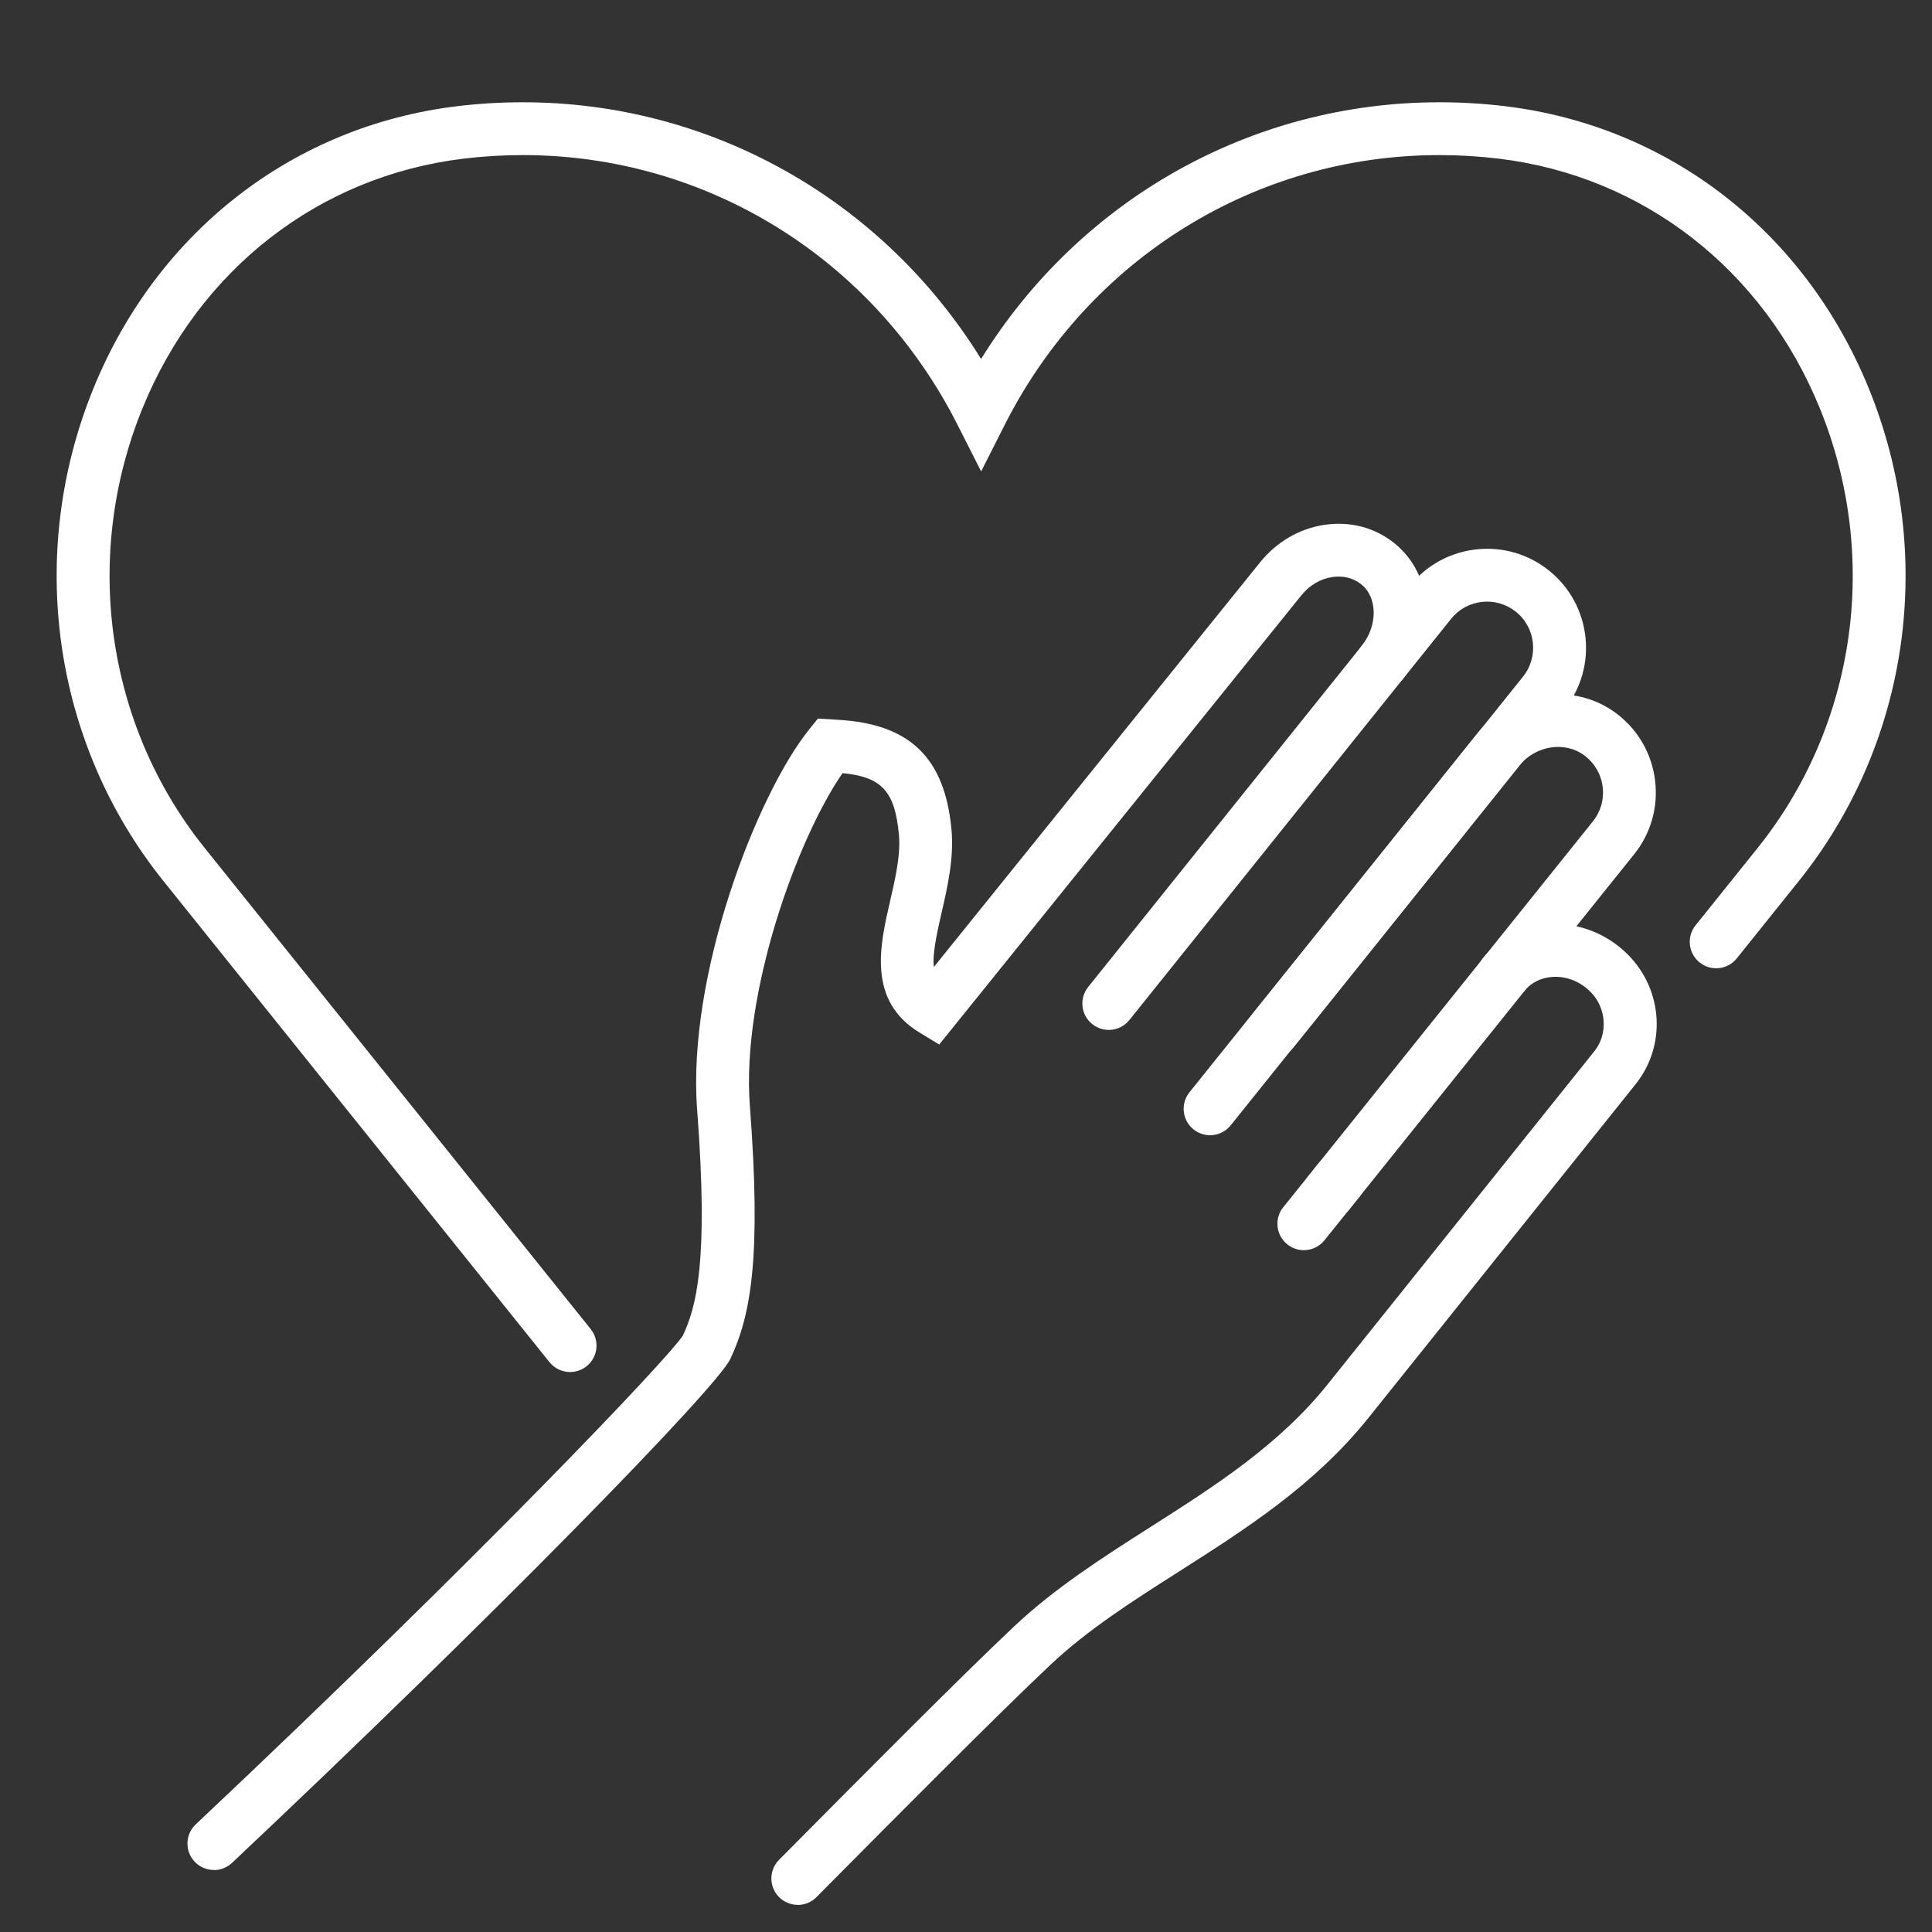 <?xml version="1.0" encoding="UTF-8"?>
<svg id="Ebene_1" data-name="Ebene 1" xmlns="http://www.w3.org/2000/svg" viewBox="0 0 512 512">
  <rect x="0" y="0" width="512" height="512" fill="#333333" stroke="none"/>
  <defs>
    <style>
      .cls-1 {
        fill: #fff;
      }
    </style>
  </defs>
  <g>
    <g>
      <path class="cls-1" d="m337.33,280.17c-1.54,0-3.09-.51-4.39-1.55-3.01-2.43-3.48-6.83-1.06-9.84l6.05-7.51,65.66-81.92c4.24-5.27,3.41-12.98-1.84-17.21-2.54-2.05-5.73-2.98-8.98-2.63-3.25.35-6.17,1.94-8.21,4.49l-85.26,106.32c-2.42,3.02-6.82,3.5-9.84,1.08-3.02-2.42-3.5-6.82-1.08-9.84l85.27-106.33c4.4-5.47,10.66-8.89,17.63-9.64,6.97-.75,13.81,1.26,19.27,5.65,11.26,9.07,13.05,25.62,3.97,36.88l-65.66,81.92-6.06,7.52c-1.38,1.72-3.41,2.61-5.46,2.61Z"/>
      <path class="cls-1" d="m211.42,504.81c-1.78,0-3.57-.68-4.93-2.03-2.74-2.72-2.76-7.16-.04-9.9l3.54-3.57c17.77-17.91,44.62-44.97,58.7-58.24,10.91-10.29,23.84-18.52,36.34-26.49,16.65-10.61,33.87-21.58,46.71-37.6l70.77-88.38c3.69-4.58,3.24-11.49-1.01-15.75-2.7-2.71-6.32-4.17-9.92-3.97-3.1.16-5.82,1.5-7.65,3.77-2.43,3.01-6.83,3.48-9.84,1.06-3.01-2.43-3.48-6.83-1.06-9.84,4.3-5.33,10.79-8.6,17.81-8.97,7.57-.39,15.07,2.55,20.57,8.08,9.36,9.4,10.22,24.19,2,34.4l-70.76,88.37c-14.29,17.83-32.5,29.44-50.11,40.66-12.5,7.96-24.31,15.49-34.26,24.87-13.91,13.11-40.66,40.07-58.37,57.91l-3.54,3.57c-1.37,1.38-3.17,2.07-4.97,2.07Z"/>
      <path class="cls-1" d="m352.06,323.2c-1.54,0-3.08-.5-4.38-1.54-3.02-2.42-3.5-6.82-1.08-9.84l75.51-94.12c2.09-2.6,3.02-5.85,2.61-9.17-.41-3.31-2.1-6.25-4.77-8.27-5.21-3.95-13.02-2.73-17.41,2.72l-76.4,95.25c-2.42,3.01-6.82,3.5-9.84,1.08-3.02-2.42-3.5-6.83-1.08-9.84l76.41-95.26c9.09-11.29,25.58-13.58,36.77-5.11,5.71,4.33,9.34,10.62,10.21,17.72.87,7.1-1.12,14.09-5.61,19.66l-1.76,2.18-73.73,91.92c-1.38,1.72-3.41,2.62-5.46,2.62Z"/>
      <path class="cls-1" d="m56.68,495.56c-1.86,0-3.72-.74-5.1-2.2-2.65-2.81-2.52-7.24.3-9.89,75.76-71.37,125.13-123.46,129.07-129.5,3.5-7.51,6.91-19.11,3.8-59.85-2.72-35.66,15.8-83.57,29.74-100.88l2.27-2.81,5.47.33c18.88,1.12,28.11,10.05,29.91,28.94.73,7.69-1.05,15.4-2.62,22.21-1.6,6.94-2.39,11.34-2.05,14.36l86.49-107.28c4.32-5.36,10.33-8.88,16.93-9.89,6.83-1.05,13.46.68,18.66,4.87,10.43,8.4,11.41,24.56,2.18,36.01-2.42,3.01-6.83,3.49-9.84,1.06-3.01-2.42-3.49-6.83-1.06-9.84,4.31-5.35,4.28-12.83-.06-16.33-2.1-1.7-4.86-2.39-7.75-1.94-3.13.48-6.03,2.2-8.15,4.84l-95.97,119.04-5.24-3.19c-13.86-8.45-10.49-23.09-7.77-34.85,1.4-6.05,2.84-12.31,2.32-17.73-1.08-11.28-4.51-15.16-14.93-16.15-11.96,17.29-26.85,58.2-24.56,88.19,3.07,40.17.29,55.45-5.19,67.08-3.57,7.59-62.03,67.57-132.04,133.52-1.35,1.27-3.08,1.91-4.8,1.91Zm124.19-141.43s-.01.03-.02.04c0-.01.01-.02.02-.04Z"/>
    </g>
    <path class="cls-1" d="m345.53,331.31c-1.54,0-3.09-.51-4.39-1.55-3.01-2.42-3.49-6.83-1.06-9.84l9.37-11.64c2.42-3.01,6.83-3.49,9.84-1.06s3.49,6.83,1.06,9.84l-9.37,11.64c-1.38,1.72-3.41,2.61-5.46,2.61Z"/>
  </g>
  <path class="cls-1" d="m151.07,363.6c-2.05,0-4.08-.9-5.46-2.62l-102.3-127.5C13.95,196.91,6.85,146.88,24.77,102.91,41.72,61.35,77.73,33.4,121.1,28.15c5.74-.7,11.61-1.05,17.43-1.05,49.83,0,95.31,25.77,121.47,68.03,26.17-42.26,71.64-68.03,121.48-68.03,5.82,0,11.68.35,17.43,1.05,43.37,5.25,79.38,33.2,96.33,74.76,17.92,43.96,10.82,93.99-18.53,130.57l-16.45,20.5c-2.42,3.02-6.83,3.5-9.84,1.08-3.02-2.42-3.5-6.83-1.08-9.84l16.45-20.5c26.17-32.62,32.48-77.26,16.48-116.52-15-36.79-46.79-61.52-85.04-66.15-5.19-.63-10.48-.95-15.74-.95-48.76,0-92.92,27.39-115.23,71.49l-6.25,12.34-6.25-12.34c-22.31-44.09-66.46-71.49-115.22-71.49-5.26,0-10.56.32-15.74.95-38.25,4.63-70.05,29.36-85.04,66.15-16,39.26-9.69,83.91,16.48,116.52l102.3,127.5c2.42,3.02,1.94,7.42-1.08,9.84-1.29,1.04-2.84,1.54-4.38,1.54Z"/>
</svg>